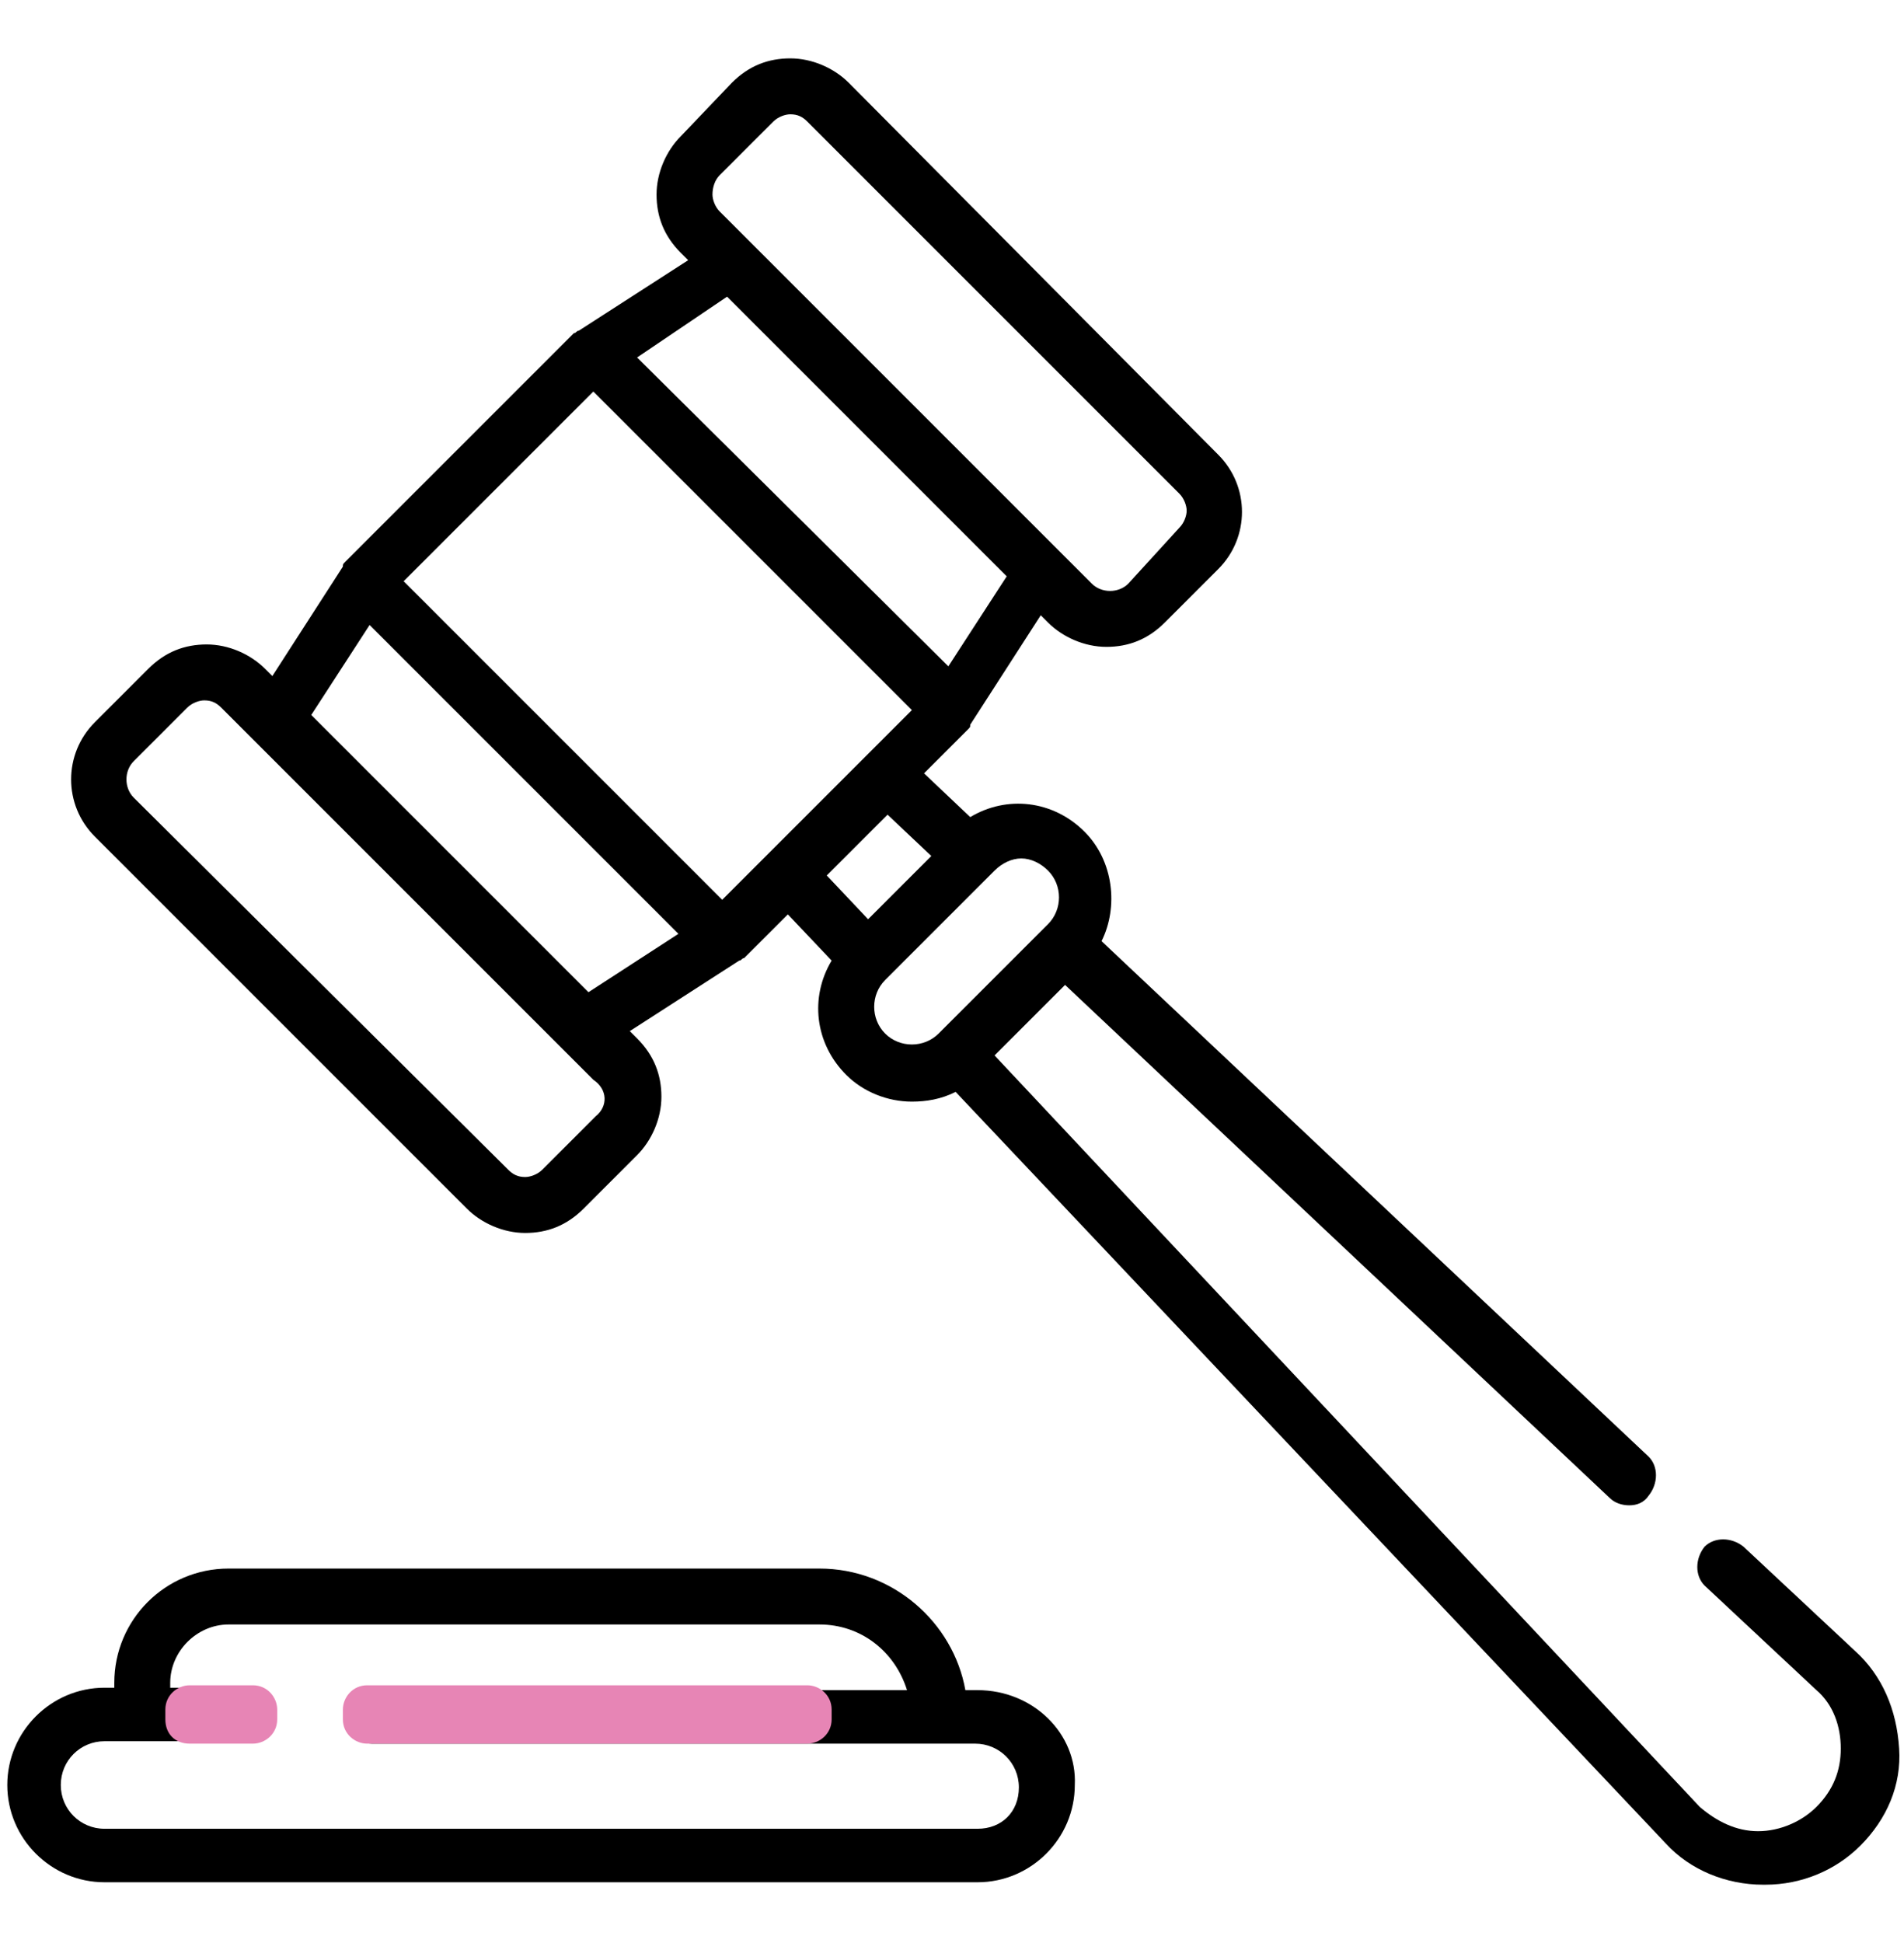 <?xml version="1.0" encoding="utf-8"?>
<!-- Generator: Adobe Illustrator 22.1.0, SVG Export Plug-In . SVG Version: 6.00 Build 0)  -->
<svg version="1.1" id="Capa_1" xmlns="http://www.w3.org/2000/svg" xmlns:xlink="http://www.w3.org/1999/xlink" x="0px" y="0px"
	 width="78.3px" height="79.9px" viewBox="0 0 78.3 79.9" style="enable-background:new 0 0 78.3 79.9;" xml:space="preserve">
<style type="text/css">
	.st0{fill:#E785B5;}
</style>
<g>
	<g>
		<g>
			<g>
				<path d="M40.2,69.5h-0.5c-0.5-2.8-3-5-6-5H9.4c-2.6,0-4.7,2.1-4.7,4.7v0.2H4.3c-2.2,0-4,1.8-4,4c0,2.2,1.8,4,4,4h35.9
					c2.2,0,4-1.8,4-4C44.3,71.3,42.5,69.5,40.2,69.5z M40.2,75.2H4.3c-1,0-1.8-0.8-1.8-1.8c0-1,0.8-1.8,1.8-1.8h5.8
					c0.6,0,1.1-0.5,1.1-1.1c0-0.6-0.5-1.1-1.1-1.1H7v-0.2c0-1.3,1.1-2.4,2.4-2.4h24.3c1.7,0,3.1,1.1,3.6,2.7h-22
					c-0.6,0-1.1,0.5-1.1,1.1c0,0.6,0.5,1.1,1.1,1.1h24.8c1,0,1.8,0.8,1.8,1.8S41.2,75.2,40.2,75.2z"/>
			</g>
		</g>
		<g>
			<g>
				<path d="M76.3,67.9l-4.6-4.3c-0.5-0.4-1.2-0.4-1.6,0c-0.4,0.5-0.4,1.2,0,1.6l4.6,4.3c0.7,0.6,1,1.5,1,2.4c0,0.9-0.3,1.7-1,2.4
					c-0.6,0.6-1.5,1-2.4,1c-0.9,0-1.7-0.4-2.4-1L40.9,43.4l2.9-2.9l22.4,21.1c0.2,0.2,0.5,0.3,0.8,0.3c0.3,0,0.6-0.1,0.8-0.4
					c0.4-0.5,0.4-1.2,0-1.6L45.3,38.7c0.7-1.4,0.5-3.3-0.7-4.5c-1.3-1.3-3.2-1.5-4.7-0.6l-1.9-1.8l1.8-1.8c0,0,0,0,0,0
					c0.1-0.1,0.1-0.1,0.1-0.2l2.9-4.5l0.3,0.3c0.6,0.6,1.5,1,2.4,1s1.7-0.3,2.4-1l2.2-2.2c1.3-1.3,1.3-3.4,0-4.7L34.9,3.4
					c-0.6-0.6-1.5-1-2.4-1s-1.7,0.3-2.4,1L28,5.6c-0.6,0.6-1,1.5-1,2.4c0,0.9,0.3,1.7,1,2.4l0.3,0.3l-4.5,2.9
					c-0.1,0-0.1,0.1-0.2,0.1l0,0l-9.4,9.4l0,0c-0.1,0.1-0.1,0.1-0.1,0.2l-2.9,4.5l-0.3-0.3c-0.6-0.6-1.5-1-2.4-1
					c-0.9,0-1.7,0.3-2.4,1l-2.2,2.2c-1.3,1.3-1.3,3.4,0,4.7l15.3,15.3c0.6,0.6,1.5,1,2.4,1c0.9,0,1.7-0.3,2.4-1l2.2-2.2
					c0.6-0.6,1-1.5,1-2.4s-0.3-1.7-1-2.4l-0.3-0.3l4.5-2.9c0.1,0,0.1-0.1,0.2-0.1l1.8-1.8l1.8,1.9c-0.9,1.5-0.7,3.4,0.6,4.7
					c0.7,0.7,1.7,1.1,2.7,1.1c0.6,0,1.2-0.1,1.8-0.4l29.2,30.9c1,1.1,2.5,1.7,4,1.7c0,0,0.1,0,0.1,0c1.5,0,2.9-0.6,3.9-1.6
					c1.1-1.1,1.7-2.5,1.6-4C78,70.3,77.4,68.9,76.3,67.9z M29.6,7.2L31.8,5c0.2-0.2,0.5-0.3,0.7-0.3c0.3,0,0.5,0.1,0.7,0.3
					l15.3,15.3c0.2,0.2,0.3,0.5,0.3,0.7s-0.1,0.5-0.3,0.7L46.4,24c-0.4,0.4-1.1,0.4-1.5,0l-1.3-1.3c0,0,0,0,0,0L30.9,10c0,0,0,0,0,0
					l-1.3-1.3c-0.2-0.2-0.3-0.5-0.3-0.7C29.3,7.7,29.4,7.4,29.6,7.2z M29.9,12.2l11.5,11.5L39,27.4L26.2,14.7L29.9,12.2z M24.5,45.9
					l-2.2,2.2c-0.2,0.2-0.5,0.3-0.7,0.3c-0.3,0-0.5-0.1-0.7-0.3L5.5,32.8c-0.4-0.4-0.4-1.1,0-1.5l2.2-2.2c0.2-0.2,0.5-0.3,0.7-0.3
					c0.3,0,0.5,0.1,0.7,0.3l1.3,1.3c0,0,0,0,0,0l14,14C25,44.8,25,45.5,24.5,45.9z M24.2,40.8L12.8,29.4l2.4-3.7l12.7,12.7
					L24.2,40.8z M29.7,37L16.6,23.9l7.8-7.8l13.1,13.1L29.7,37z M34,36l2.5-2.5l1.8,1.7l-2.6,2.6L34,36z M38.6,42.5
					C38.5,42.5,38.5,42.5,38.6,42.5C38.5,42.5,38.5,42.5,38.6,42.5c-0.6,0.6-1.6,0.6-2.2,0c-0.6-0.6-0.6-1.6,0-2.2l4.5-4.5
					c0.3-0.3,0.7-0.5,1.1-0.5c0.4,0,0.8,0.2,1.1,0.5c0.6,0.6,0.6,1.6,0,2.2l0,0c0,0,0,0,0,0L38.6,42.5z"/>
			</g>
		</g>
	</g>
	<path class="st0" d="M33.2,71.7H15.1c-0.5,0-1-0.4-1-1v-0.4c0-0.5,0.4-1,1-1h18.1c0.5,0,1,0.4,1,1v0.4
		C34.2,71.3,33.7,71.7,33.2,71.7z"/>
	<path class="st0" d="M7.8,71.7h2.6c0.5,0,1-0.4,1-1v-0.4c0-0.5-0.4-1-1-1H7.8c-0.5,0-1,0.4-1,1v0.4C6.8,71.3,7.2,71.7,7.8,71.7z"/>
</g>
</svg>
